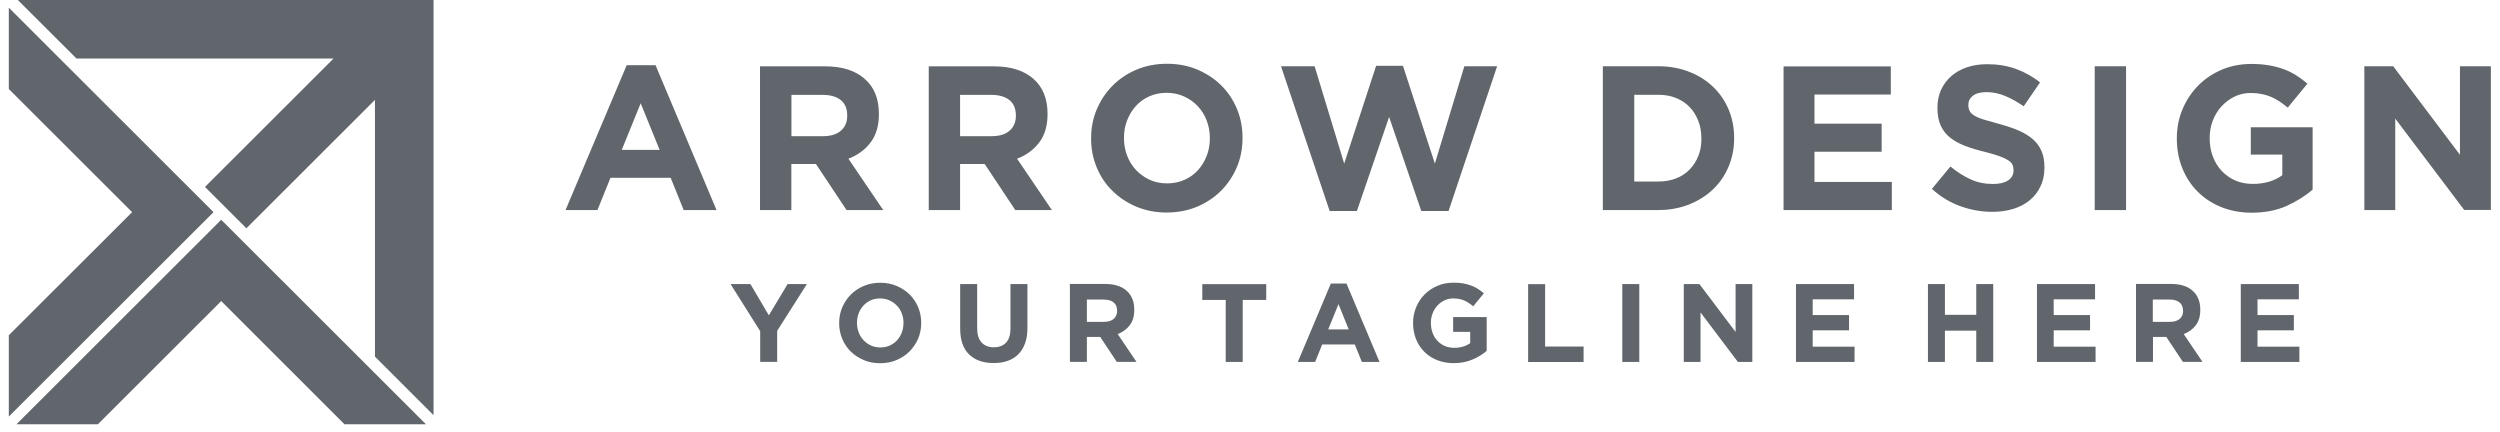 <svg width="214" height="37" viewBox="0 0 214 37" fill="none" xmlns="http://www.w3.org/2000/svg">
<path fill-rule="evenodd" clip-rule="evenodd" d="M18.936 25.772L8.381 36.315H1.412L18.936 18.811L36.46 36.315H29.484L18.936 25.772ZM11.309 18.161L0.754 7.618V0.657L18.278 18.161L0.754 35.657V28.696L11.309 18.161ZM28.551 5.01H6.548L1.526 0H37.112V35.537L32.096 30.527V8.551L21.091 19.542L17.546 16.001L28.551 5.01Z" fill="#60666C"/>
<path fill-rule="evenodd" clip-rule="evenodd" d="M213.218 17.979V5.671H210.572V13.248L204.859 5.671H202.387V17.979H205.033V10.153L210.936 17.972H213.218V17.979ZM197.96 16.233V10.894H192.668V13.233H195.365V15.001C194.682 15.493 193.838 15.742 192.842 15.742C192.297 15.742 191.803 15.647 191.352 15.456C190.909 15.265 190.516 14.987 190.182 14.634C189.855 14.282 189.593 13.872 189.419 13.395C189.237 12.918 189.15 12.397 189.15 11.84V11.803C189.15 11.275 189.237 10.776 189.419 10.314C189.6 9.852 189.848 9.441 190.167 9.097C190.487 8.752 190.858 8.473 191.28 8.268C191.701 8.062 192.159 7.96 192.646 7.96C192.995 7.96 193.315 7.989 193.606 8.048C193.897 8.106 194.165 8.187 194.413 8.297C194.66 8.4 194.9 8.532 195.132 8.686C195.365 8.84 195.598 9.016 195.83 9.214L197.517 7.16C197.204 6.889 196.877 6.654 196.543 6.441C196.208 6.229 195.845 6.053 195.459 5.913C195.074 5.774 194.66 5.664 194.216 5.59C193.773 5.517 193.271 5.473 192.726 5.473C191.796 5.473 190.945 5.642 190.167 5.972C189.39 6.309 188.714 6.764 188.147 7.343C187.58 7.923 187.136 8.598 186.816 9.368C186.496 10.138 186.337 10.96 186.337 11.84V11.877C186.337 12.793 186.496 13.637 186.809 14.407C187.122 15.177 187.558 15.845 188.125 16.41C188.692 16.974 189.361 17.414 190.146 17.73C190.931 18.045 191.796 18.207 192.748 18.207C193.86 18.207 194.856 18.016 195.721 17.634C196.586 17.238 197.335 16.776 197.96 16.233ZM181.99 17.979V5.671H179.307V17.979H181.99ZM175.004 14.341V14.304C175.004 13.769 174.917 13.3 174.749 12.918C174.582 12.529 174.328 12.192 174.001 11.906C173.666 11.62 173.259 11.37 172.779 11.165C172.3 10.96 171.747 10.776 171.129 10.608C170.606 10.468 170.177 10.344 169.828 10.241C169.486 10.138 169.217 10.021 169.014 9.903C168.818 9.786 168.68 9.654 168.607 9.507C168.534 9.361 168.491 9.185 168.491 8.987V8.957C168.491 8.649 168.621 8.4 168.883 8.194C169.145 7.989 169.537 7.886 170.061 7.886C170.584 7.886 171.107 7.996 171.631 8.209C172.154 8.429 172.685 8.722 173.23 9.097L174.626 7.057C174.001 6.551 173.31 6.17 172.561 5.898C171.813 5.627 170.991 5.495 170.097 5.495C169.472 5.495 168.898 5.583 168.374 5.759C167.858 5.935 167.407 6.185 167.029 6.515C166.659 6.845 166.368 7.233 166.157 7.681C165.954 8.136 165.845 8.642 165.845 9.199V9.236C165.845 9.845 165.939 10.358 166.135 10.769C166.324 11.18 166.601 11.524 166.949 11.796C167.298 12.067 167.727 12.302 168.222 12.493C168.723 12.683 169.283 12.852 169.901 12.999C170.41 13.131 170.831 13.248 171.151 13.366C171.471 13.483 171.718 13.6 171.9 13.718C172.082 13.835 172.205 13.96 172.263 14.092C172.329 14.224 172.358 14.385 172.358 14.554V14.591C172.358 14.95 172.205 15.236 171.893 15.441C171.587 15.647 171.151 15.749 170.599 15.749C169.901 15.749 169.261 15.617 168.672 15.346C168.083 15.075 167.516 14.715 166.957 14.253L165.372 16.168C166.106 16.835 166.92 17.334 167.807 17.649C168.701 17.972 169.61 18.133 170.54 18.133C171.202 18.133 171.805 18.045 172.351 17.877C172.896 17.708 173.361 17.459 173.753 17.136C174.146 16.813 174.451 16.417 174.669 15.94C174.895 15.493 175.004 14.95 175.004 14.341ZM161.941 17.979V15.573H155.319V12.991H161.069V10.585H155.319V8.092H161.854V5.686H152.673V17.979H161.941ZM145.643 11.862C145.643 12.412 145.556 12.911 145.374 13.358C145.193 13.806 144.946 14.187 144.626 14.517C144.306 14.847 143.921 15.097 143.47 15.273C143.019 15.449 142.518 15.537 141.972 15.537H139.893V8.114H141.965C142.51 8.114 143.012 8.202 143.463 8.385C143.913 8.568 144.299 8.818 144.618 9.148C144.938 9.478 145.185 9.867 145.367 10.329C145.549 10.784 145.636 11.282 145.636 11.825V11.862H145.643ZM148.442 11.825V11.789C148.442 10.923 148.282 10.116 147.97 9.375C147.657 8.634 147.214 7.982 146.639 7.431C146.065 6.881 145.382 6.449 144.582 6.141C143.79 5.832 142.91 5.671 141.958 5.671H137.204V17.979H141.958C142.91 17.979 143.782 17.818 144.582 17.503C145.374 17.187 146.065 16.754 146.639 16.204C147.214 15.654 147.657 15.001 147.97 14.253C148.289 13.498 148.442 12.691 148.442 11.825ZM128.154 5.671H125.348L122.825 14.004L120.092 5.634H117.795L115.062 14.004L112.532 5.671H109.653L113.819 18.06H116.152L118.907 10.013L121.662 18.06H123.996L128.154 5.671ZM103.562 11.862C103.562 12.39 103.475 12.881 103.293 13.344C103.111 13.806 102.864 14.216 102.544 14.569C102.224 14.921 101.839 15.199 101.388 15.397C100.938 15.595 100.443 15.698 99.905 15.698C99.36 15.698 98.866 15.595 98.415 15.39C97.972 15.185 97.579 14.906 97.245 14.554C96.918 14.202 96.656 13.791 96.482 13.322C96.3 12.852 96.213 12.353 96.213 11.825V11.789C96.213 11.26 96.3 10.769 96.482 10.3C96.663 9.837 96.91 9.427 97.23 9.075C97.55 8.722 97.935 8.444 98.379 8.246C98.829 8.048 99.324 7.945 99.869 7.945C100.4 7.945 100.894 8.048 101.352 8.253C101.803 8.458 102.195 8.737 102.53 9.089C102.857 9.441 103.118 9.852 103.293 10.322C103.475 10.791 103.562 11.29 103.562 11.818V11.862ZM106.36 11.825V11.789C106.36 10.908 106.201 10.087 105.881 9.317C105.561 8.546 105.117 7.879 104.543 7.314C103.969 6.742 103.286 6.295 102.493 5.957C101.701 5.627 100.836 5.458 99.898 5.458C98.96 5.458 98.088 5.627 97.296 5.957C96.503 6.295 95.813 6.749 95.239 7.329C94.664 7.908 94.214 8.583 93.886 9.353C93.559 10.123 93.399 10.945 93.399 11.825V11.862C93.399 12.742 93.559 13.564 93.879 14.334C94.199 15.104 94.642 15.771 95.224 16.336C95.798 16.908 96.482 17.356 97.274 17.693C98.066 18.023 98.931 18.192 99.869 18.192C100.807 18.192 101.679 18.023 102.471 17.693C103.264 17.356 103.954 16.901 104.529 16.322C105.103 15.742 105.554 15.067 105.881 14.297C106.201 13.527 106.36 12.705 106.36 11.825ZM86.959 9.911C86.959 10.439 86.784 10.857 86.428 11.18C86.072 11.495 85.563 11.656 84.902 11.656H82.183V8.121H84.851C85.512 8.121 86.028 8.268 86.399 8.561C86.77 8.854 86.959 9.295 86.959 9.881V9.911ZM90.041 17.979L87.061 13.586C87.838 13.292 88.471 12.83 88.951 12.207C89.43 11.576 89.67 10.769 89.67 9.771V9.735C89.67 8.458 89.27 7.461 88.464 6.749C87.657 6.038 86.53 5.678 85.076 5.678H79.501V17.979H82.183V14.04H84.291L86.908 17.979H90.041ZM72.522 9.911C72.522 10.439 72.348 10.857 71.992 11.18C71.635 11.495 71.126 11.656 70.465 11.656H67.746V8.121H70.414C71.076 8.121 71.592 8.268 71.963 8.561C72.333 8.854 72.522 9.295 72.522 9.881V9.911ZM75.604 17.979L72.624 13.586C73.402 13.292 74.034 12.83 74.514 12.207C74.994 11.576 75.234 10.769 75.234 9.771V9.735C75.234 8.458 74.834 7.461 74.02 6.749C73.213 6.038 72.086 5.678 70.632 5.678H65.057V17.979H67.739V14.04H69.847L72.464 17.979H75.604ZM56.465 12.83H53.222L54.843 8.84L56.465 12.83ZM61.335 17.979L56.115 5.583H53.644L48.41 17.979H51.143L52.256 15.221H57.41L58.522 17.979H61.335Z" fill="#60666C"/>
<path fill-rule="evenodd" clip-rule="evenodd" d="M196.827 30.982V29.677H193.243V28.276H196.354V26.97H193.243V25.62H196.783V24.315H191.811V30.982H196.827ZM186.875 26.61C186.875 26.896 186.781 27.124 186.585 27.293C186.396 27.461 186.119 27.549 185.756 27.549H184.28V25.642H185.727C186.083 25.642 186.366 25.723 186.563 25.884C186.766 26.046 186.868 26.28 186.868 26.596V26.61H186.875ZM188.54 30.982L186.926 28.598C187.348 28.437 187.689 28.188 187.951 27.85C188.213 27.513 188.344 27.073 188.344 26.53V26.508C188.344 25.818 188.126 25.276 187.689 24.887C187.253 24.498 186.643 24.307 185.858 24.307H182.841V30.975H184.295V28.84H185.436L186.854 30.975H188.54V30.982ZM179.381 30.982V29.677H175.797V28.276H178.908V26.97H175.797V25.62H179.337V24.315H174.365V30.982H179.381ZM170.621 30.982V24.315H169.167V26.948H166.485V24.315H165.031V30.982H166.485V28.305H169.167V30.982H170.621ZM158.751 30.982V29.677H155.167V28.276H158.278V26.97H155.167V25.62H158.707V24.315H153.735V30.982H158.751ZM149.999 30.982V24.315H148.566V28.415L145.47 24.315H144.132V30.982H145.564V26.742L148.763 30.982H149.999ZM140.323 30.982V24.315H138.869V30.982H140.323ZM135.555 30.982V29.662H132.262V24.322H130.808V30.989H135.555V30.982ZM127.26 30.036V27.139H124.389V28.407H125.85V29.368C125.479 29.64 125.021 29.772 124.484 29.772C124.185 29.772 123.917 29.721 123.677 29.618C123.437 29.515 123.226 29.361 123.044 29.17C122.862 28.98 122.724 28.76 122.63 28.495C122.535 28.239 122.484 27.953 122.484 27.652V27.63C122.484 27.344 122.535 27.073 122.63 26.823C122.724 26.574 122.862 26.354 123.037 26.163C123.211 25.972 123.408 25.826 123.64 25.716C123.873 25.605 124.113 25.547 124.382 25.547C124.571 25.547 124.745 25.561 124.898 25.591C125.058 25.62 125.203 25.664 125.334 25.723C125.472 25.782 125.603 25.848 125.727 25.936C125.85 26.016 125.981 26.112 126.105 26.222L127.02 25.107C126.853 24.96 126.672 24.828 126.49 24.718C126.308 24.601 126.112 24.505 125.908 24.432C125.697 24.359 125.479 24.3 125.232 24.256C124.992 24.212 124.723 24.197 124.425 24.197C123.924 24.197 123.459 24.285 123.037 24.469C122.615 24.652 122.252 24.894 121.939 25.209C121.634 25.525 121.387 25.892 121.22 26.302C121.045 26.721 120.958 27.161 120.958 27.637V27.659C120.958 28.151 121.045 28.613 121.212 29.031C121.38 29.449 121.619 29.808 121.925 30.117C122.23 30.425 122.594 30.659 123.022 30.828C123.444 30.997 123.917 31.085 124.433 31.085C125.036 31.085 125.574 30.982 126.039 30.777C126.519 30.579 126.919 30.329 127.26 30.036ZM115.448 28.195H113.696L114.576 26.031L115.448 28.195ZM118.087 30.982L115.259 24.271H113.921L111.094 30.982H112.577L113.18 29.486H115.971L116.575 30.982H118.087ZM108.389 25.672V24.322H102.916V25.672H104.922V30.982H106.376V25.672H108.389ZM95.625 26.61C95.625 26.896 95.53 27.124 95.334 27.293C95.145 27.461 94.869 27.549 94.505 27.549H93.037V25.642H94.483C94.84 25.642 95.123 25.723 95.319 25.884C95.523 26.046 95.625 26.28 95.625 26.596V26.61ZM97.289 30.982L95.676 28.598C96.097 28.437 96.439 28.188 96.701 27.85C96.962 27.513 97.093 27.073 97.093 26.53V26.508C97.093 25.818 96.875 25.276 96.439 24.887C96.003 24.498 95.392 24.307 94.607 24.307H91.583V30.975H93.037V28.84H94.178L95.596 30.975H97.289V30.982ZM87.948 28.077V24.315H86.495V28.129C86.495 28.664 86.371 29.06 86.117 29.332C85.862 29.596 85.513 29.728 85.07 29.728C84.626 29.728 84.277 29.588 84.023 29.317C83.769 29.038 83.645 28.628 83.645 28.085V24.315H82.191V28.121C82.191 29.104 82.446 29.845 82.954 30.337C83.463 30.828 84.161 31.077 85.048 31.077C85.491 31.077 85.891 31.019 86.247 30.894C86.604 30.769 86.909 30.586 87.163 30.329C87.418 30.08 87.607 29.765 87.745 29.39C87.883 29.024 87.948 28.584 87.948 28.077ZM77.335 27.667C77.335 27.953 77.284 28.224 77.19 28.474C77.095 28.723 76.957 28.943 76.783 29.134C76.608 29.324 76.398 29.471 76.158 29.581C75.91 29.691 75.642 29.742 75.358 29.742C75.06 29.742 74.791 29.684 74.551 29.574C74.311 29.464 74.1 29.31 73.919 29.119C73.737 28.928 73.599 28.708 73.504 28.451C73.41 28.195 73.359 27.931 73.359 27.645V27.623C73.359 27.337 73.41 27.073 73.504 26.816C73.599 26.566 73.737 26.346 73.912 26.156C74.086 25.965 74.29 25.818 74.537 25.708C74.776 25.598 75.046 25.547 75.344 25.547C75.634 25.547 75.903 25.605 76.143 25.716C76.39 25.826 76.601 25.98 76.783 26.17C76.965 26.361 77.103 26.581 77.197 26.838C77.292 27.095 77.343 27.359 77.343 27.645V27.667H77.335ZM78.855 27.652V27.63C78.855 27.153 78.767 26.706 78.593 26.295C78.418 25.877 78.178 25.517 77.866 25.209C77.553 24.901 77.183 24.659 76.754 24.476C76.325 24.293 75.86 24.204 75.351 24.204C74.842 24.204 74.37 24.293 73.941 24.476C73.512 24.659 73.141 24.901 72.828 25.217C72.516 25.532 72.276 25.899 72.094 26.31C71.92 26.728 71.832 27.168 71.832 27.645V27.667C71.832 28.143 71.92 28.591 72.094 29.002C72.269 29.42 72.508 29.779 72.821 30.087C73.134 30.395 73.504 30.637 73.933 30.821C74.362 31.004 74.827 31.092 75.336 31.092C75.845 31.092 76.318 31.004 76.746 30.821C77.175 30.637 77.546 30.395 77.859 30.08C78.171 29.765 78.411 29.398 78.593 28.987C78.767 28.569 78.855 28.121 78.855 27.652ZM69.07 24.315H67.42L65.814 26.992L64.236 24.315H62.535L65.072 28.349V30.975H66.526V28.32L69.07 24.315Z" fill="#60666C"/>
</svg>
